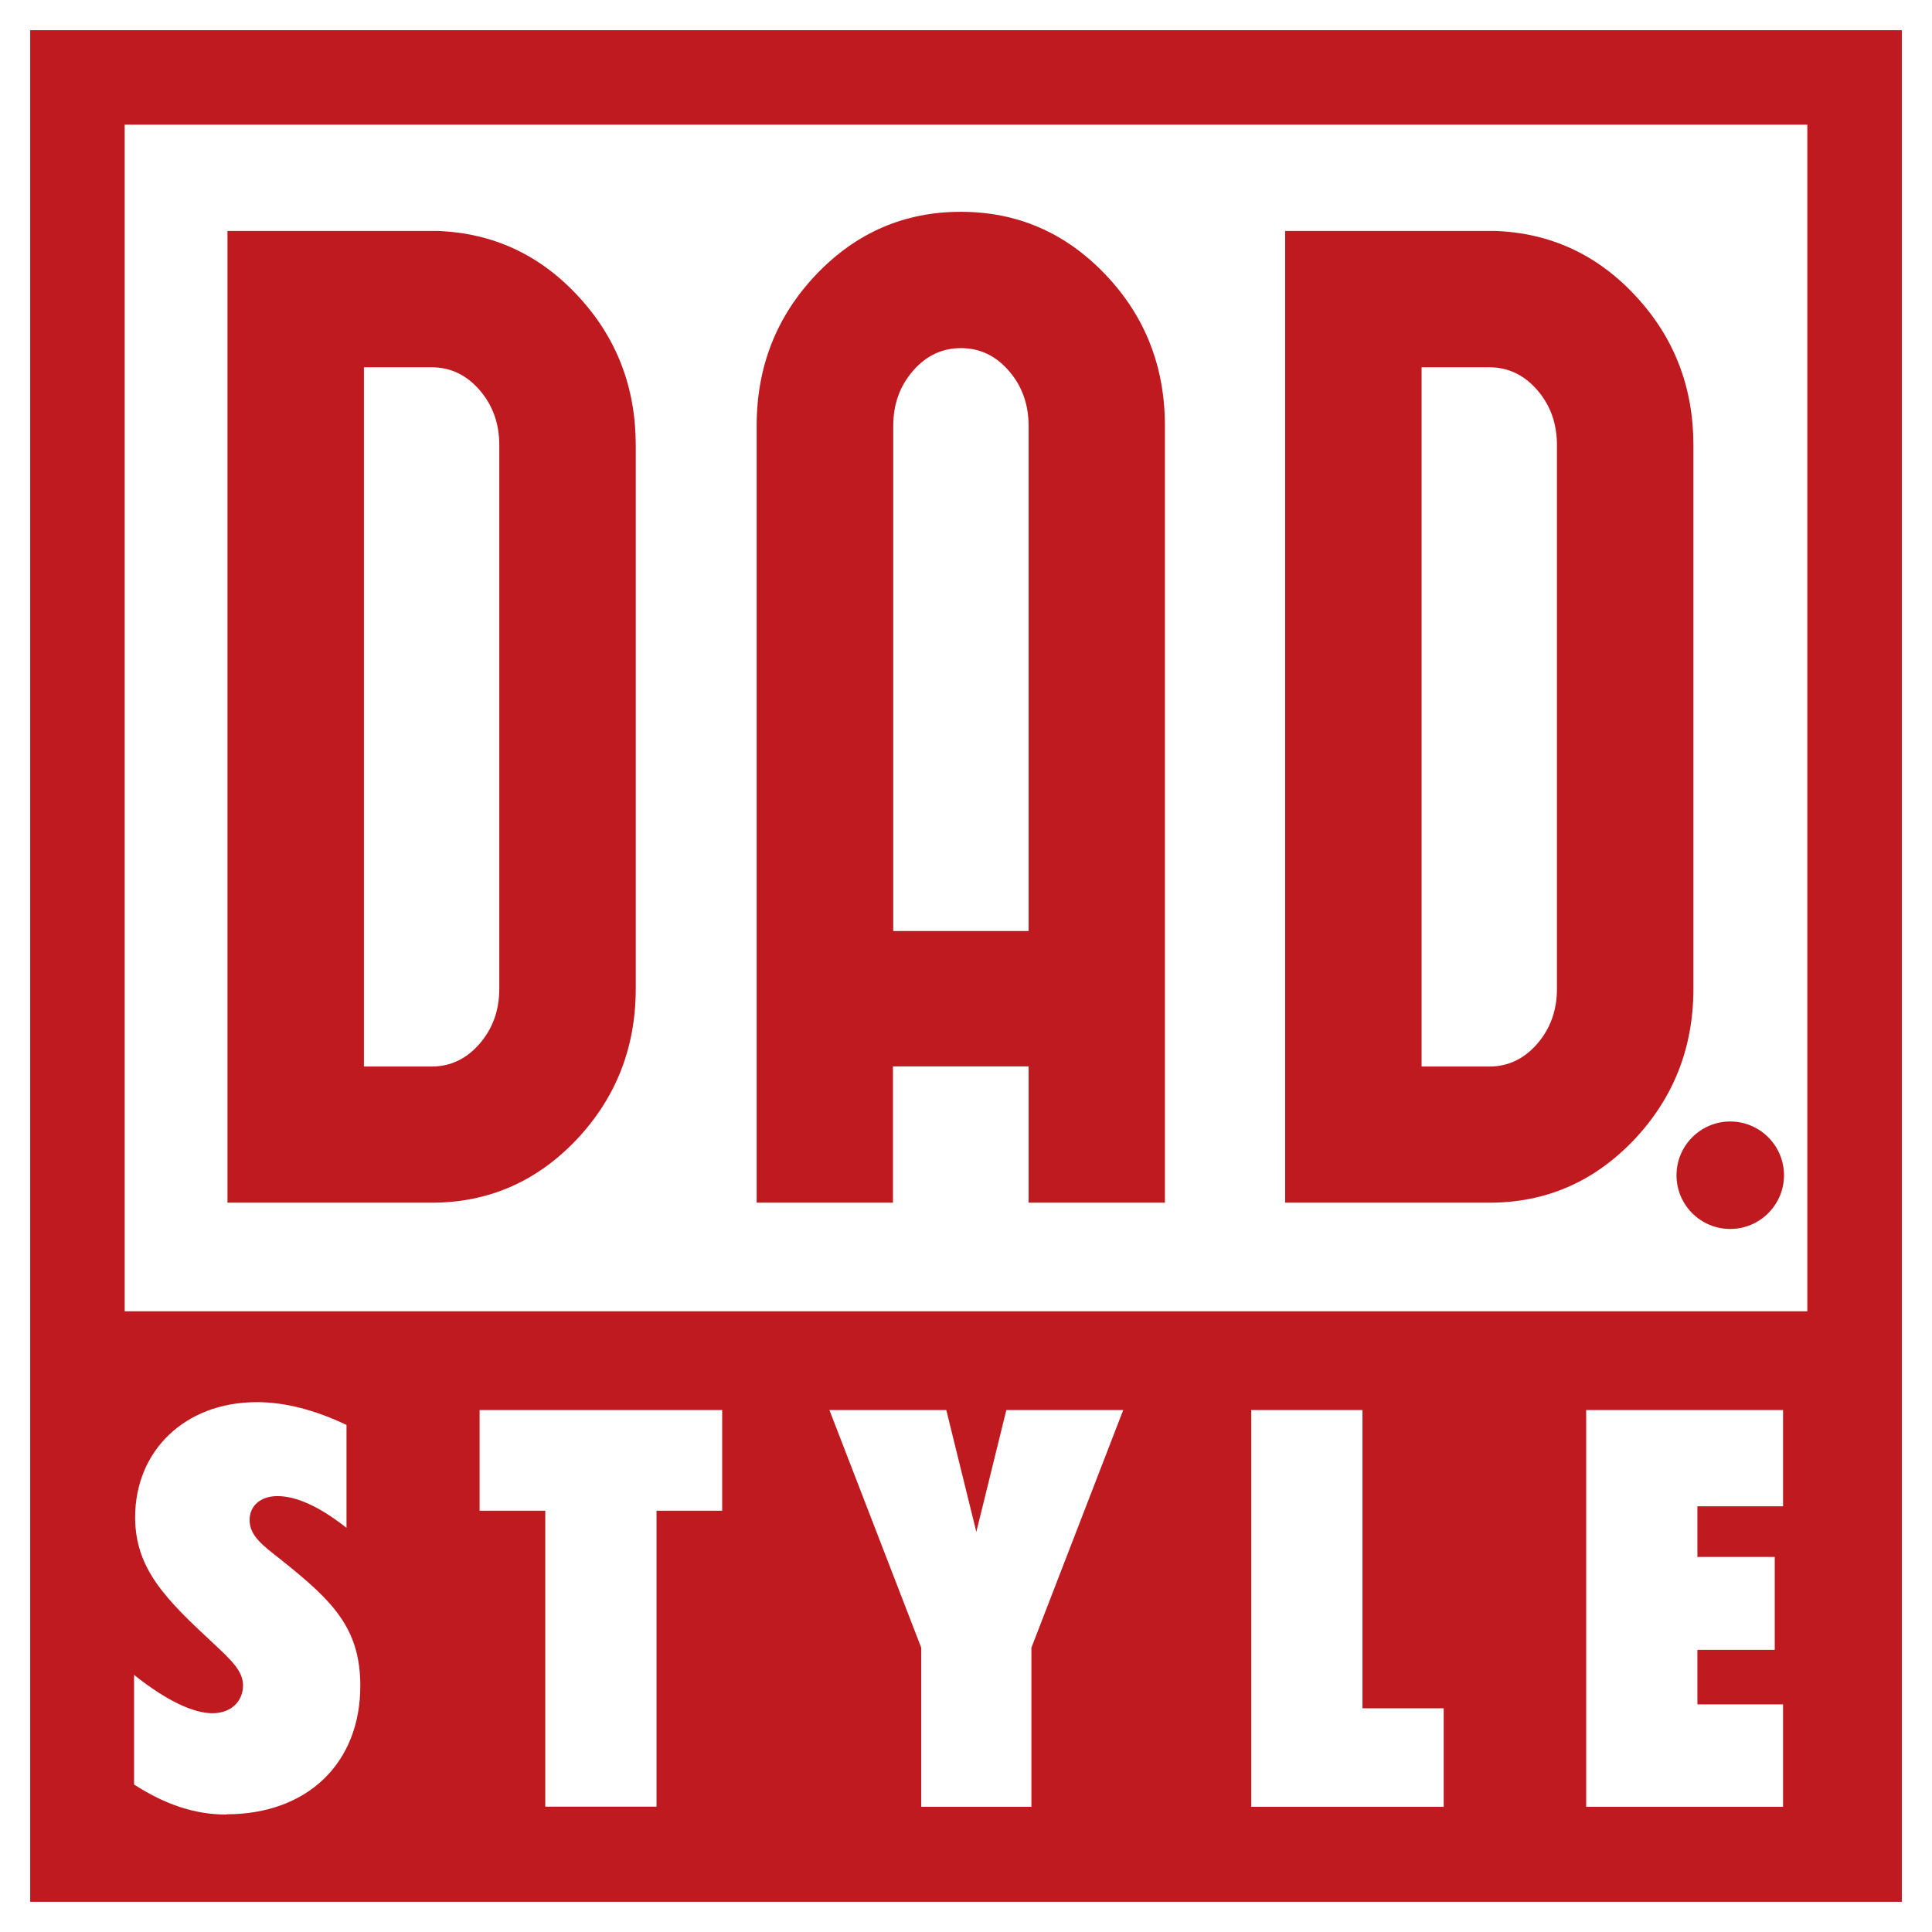 <svg width="256" height="256" viewBox="0 0 256 256" fill="none" xmlns="http://www.w3.org/2000/svg">
<rect width="256" height="256" fill="white"/>
<path d="M57.191 159.364C64.685 159.364 71.061 156.594 76.336 151.071C81.593 145.529 84.239 138.852 84.239 131.002V58.985C84.239 51.313 81.699 44.724 76.602 39.236C71.523 33.748 65.307 30.871 57.99 30.605H30.142V159.364H57.173H57.191ZM48.222 48.667H57.191C59.695 48.667 61.808 49.679 63.549 51.686C65.289 53.693 66.159 56.126 66.159 58.985V131.002C66.159 133.861 65.289 136.294 63.549 138.301C61.808 140.308 59.695 141.32 57.191 141.32H48.222V48.702V48.667Z" fill="#BF1A20"/>
<path d="M118.359 141.303H136.296V159.365H154.358V56.428C154.358 48.578 151.73 41.882 146.455 36.359C141.18 30.836 134.804 28.065 127.31 28.065C119.815 28.065 113.439 30.836 108.164 36.359C102.89 41.9 100.261 48.578 100.261 56.428V159.365H118.323V141.303H118.359ZM118.359 93.386V56.446C118.359 53.586 119.229 51.153 120.969 49.146C122.71 47.139 124.823 46.127 127.327 46.127C129.832 46.127 131.945 47.139 133.685 49.146C135.426 51.153 136.296 53.586 136.296 56.446V123.365H118.359V93.386Z" fill="#BF1A20"/>
<path d="M197.337 159.364C204.831 159.364 211.207 156.594 216.482 151.071C221.739 145.529 224.385 138.852 224.385 131.002V58.985C224.385 51.313 221.845 44.724 216.748 39.236C211.669 33.748 205.453 30.871 198.136 30.605H170.288V159.364H197.319H197.337ZM188.368 48.667H197.337C199.841 48.667 201.954 49.679 203.695 51.686C205.435 53.693 206.305 56.126 206.305 58.985V131.002C206.305 133.861 205.435 136.294 203.695 138.301C201.954 140.308 199.841 141.32 197.337 141.32H188.368V48.702V48.667Z" fill="#BF1A20"/>
<path d="M4 4V252H252V4H4ZM30.001 240.438C25.791 240.438 21.884 239.106 17.764 236.46V221.932C22.115 225.396 25.649 227.012 28.154 227.012C30.658 227.012 32.203 225.396 32.203 223.318C32.203 221.4 30.587 219.926 28.225 217.706C22.026 211.951 17.906 207.902 17.906 201.047C17.906 192.273 24.459 185.791 34.05 185.791C37.744 185.791 41.722 186.821 45.913 188.81V202.45C42.379 199.644 39.271 198.241 36.767 198.241C34.476 198.241 33.073 199.573 33.073 201.402C33.073 203.533 34.849 204.794 37.282 206.712C43.924 212.022 47.743 215.628 47.743 223.371C47.743 233.618 40.745 240.403 29.983 240.403L30.001 240.438ZM95.695 200.177H86.992V239.39H72.251V200.177H63.549V186.839H95.695V200.177ZM136.667 218.327V239.408H122.068V218.327L109.903 186.839H125.389L129.368 202.983L133.346 186.839H148.832L136.667 218.327ZM191.297 239.408H165.793V186.839H180.534V226.355H191.297V239.408ZM236.265 199.59H224.916V206.304H235.164V218.611H224.916V225.84H236.265V239.408H210.175V186.839H236.265V199.59ZM239.479 173.75H16.521V16.521H239.479V173.75Z" fill="#BF1A20"/>
<path d="M222.146 155.724C222.146 159.666 225.342 162.845 229.267 162.845C233.192 162.845 236.389 159.648 236.389 155.724C236.389 151.799 233.192 148.602 229.267 148.602C225.342 148.602 222.146 151.799 222.146 155.724Z" fill="#BF1A20"/>
</svg>
